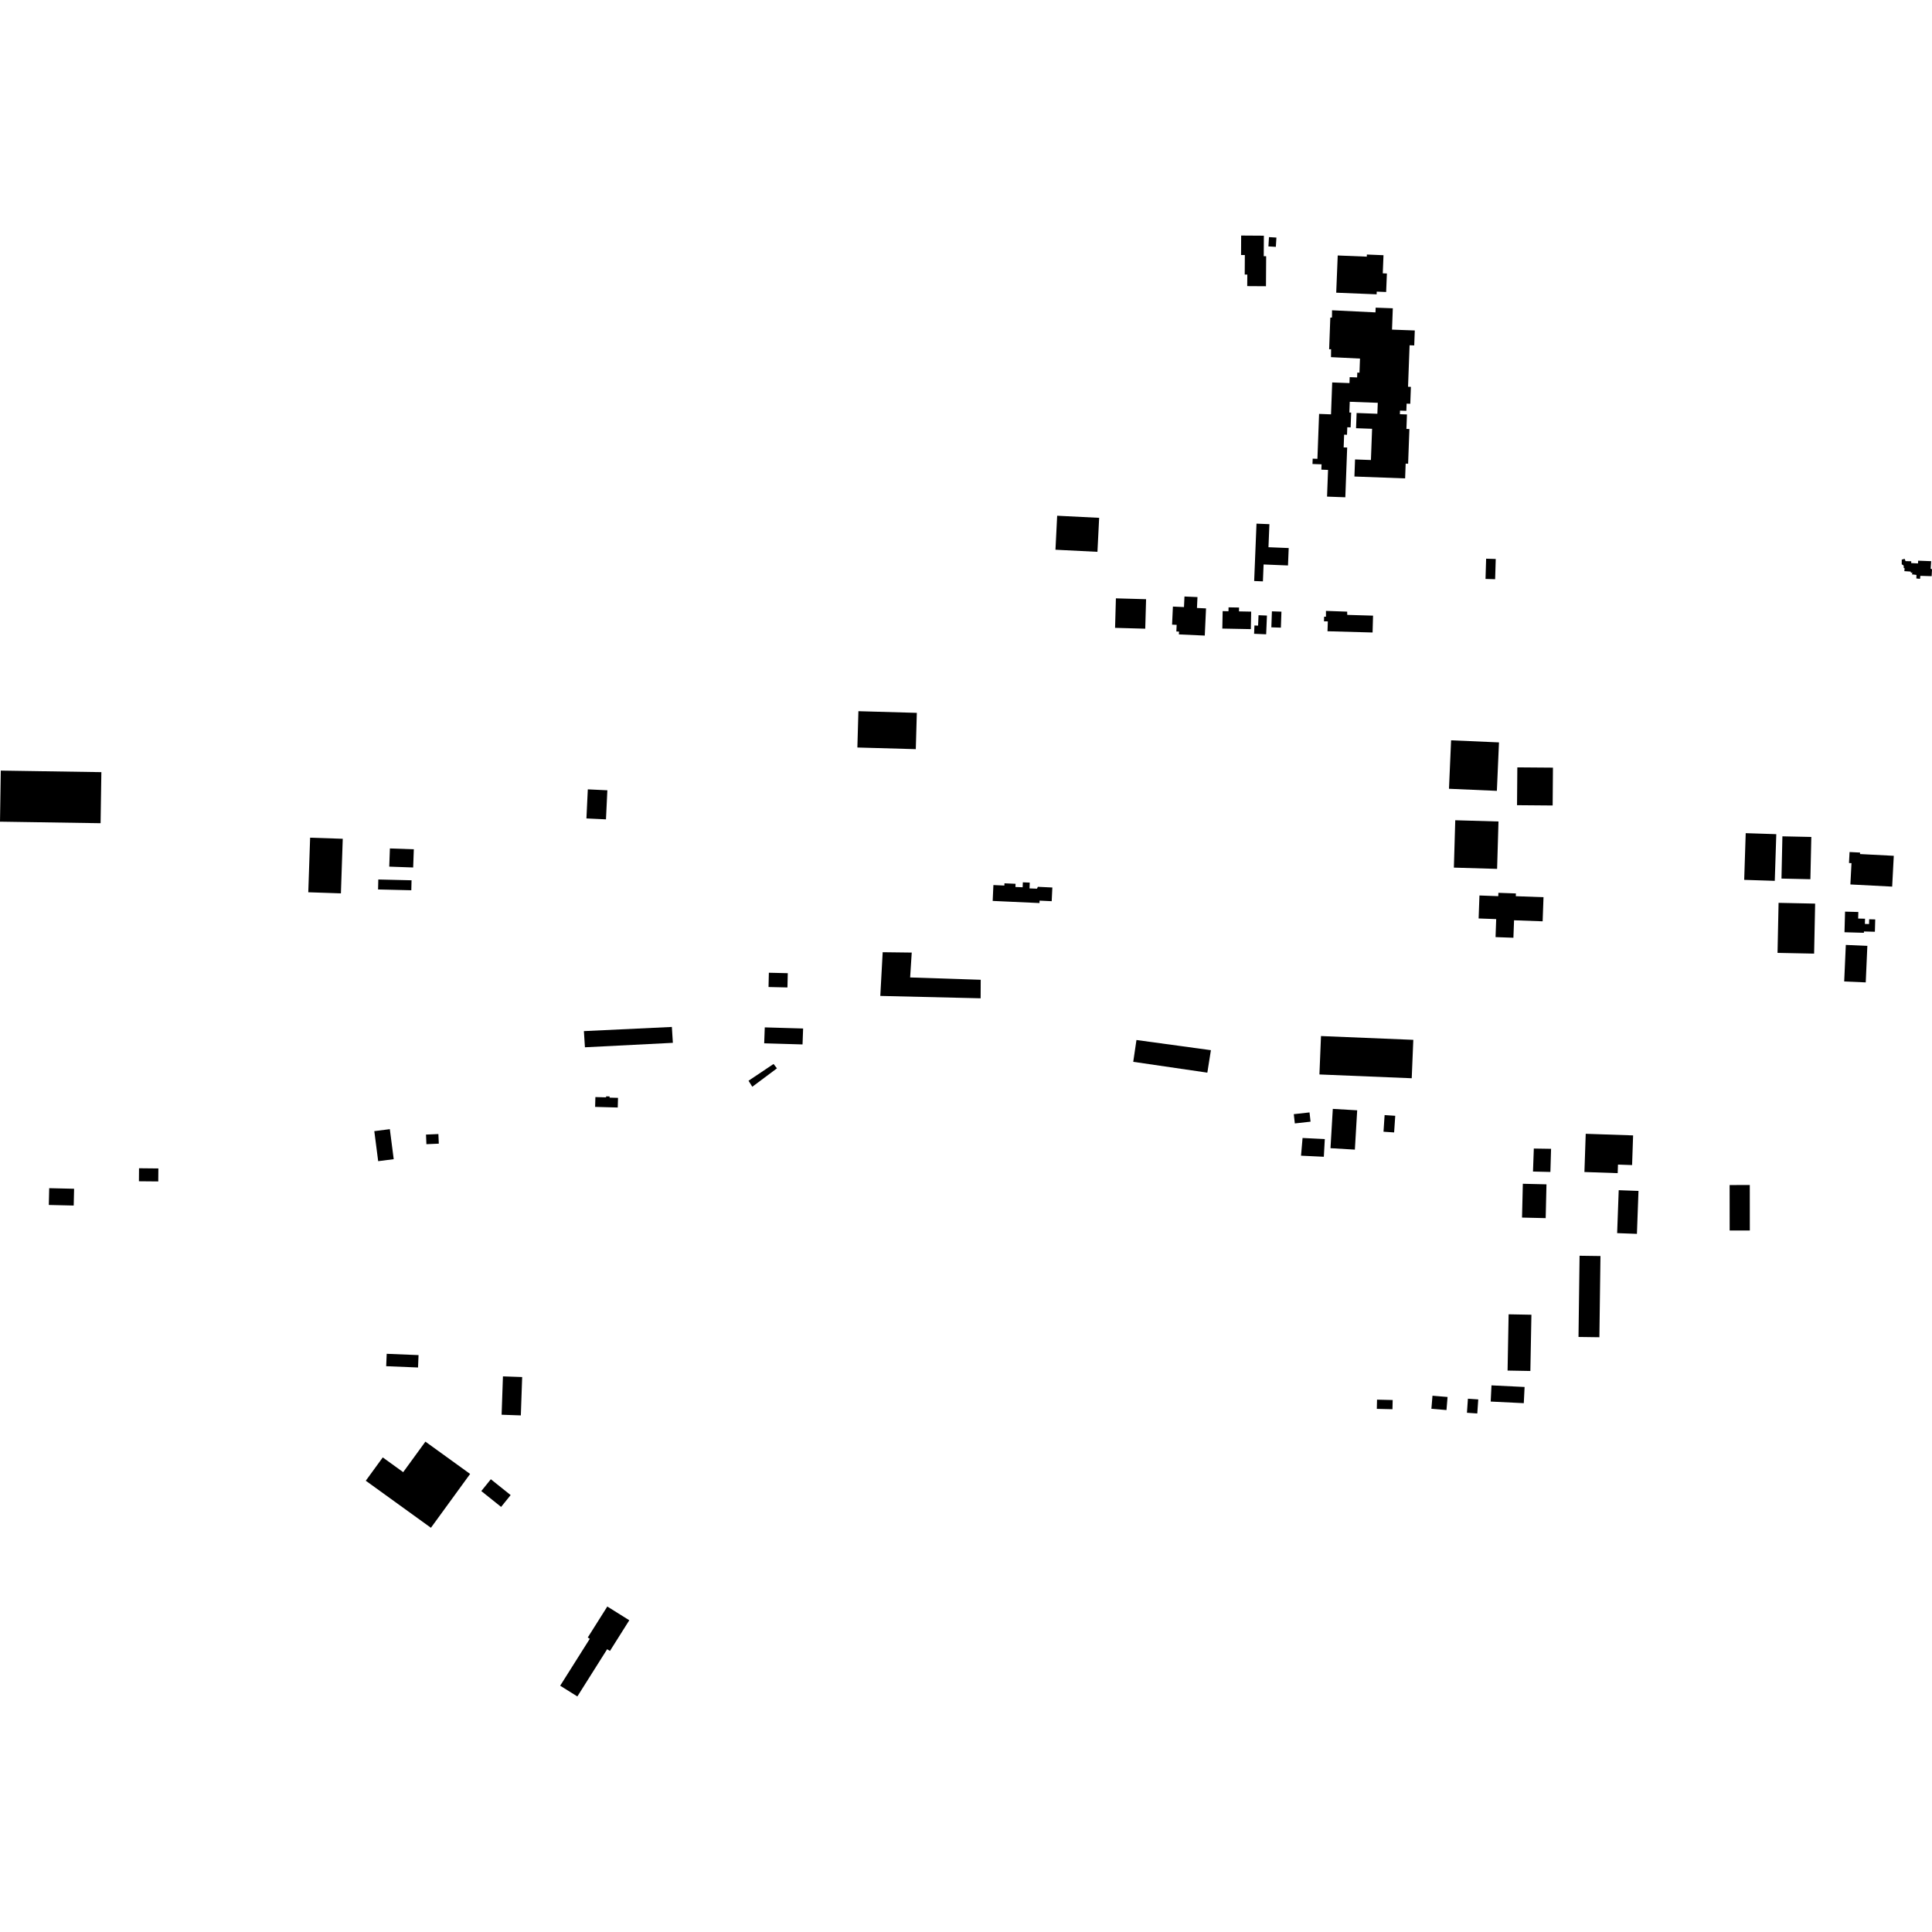 <?xml version="1.0" encoding="utf-8" standalone="no"?>
<!DOCTYPE svg PUBLIC "-//W3C//DTD SVG 1.1//EN"
  "http://www.w3.org/Graphics/SVG/1.1/DTD/svg11.dtd">
<!-- Created with matplotlib (https://matplotlib.org/) -->
<svg height="288pt" version="1.1" viewBox="0 0 288 288" width="288pt" xmlns="http://www.w3.org/2000/svg" xmlns:xlink="http://www.w3.org/1999/xlink">
 <defs>
  <style type="text/css">
*{stroke-linecap:butt;stroke-linejoin:round;}
  </style>
 </defs>
 <g id="figure_1">
  <g id="patch_1">
   <path d="M 0 288 
L 288 288 
L 288 0 
L 0 0 
z
" style="fill:none;opacity:0;"/>
  </g>
  <g id="axes_1">
   <g id="PatchCollection_1">
    <path clip-path="url(#p28509e3138)" d="M 87.039 153.706 
L 87.195 156.118 
L 100.302 155.452 
L 100.154 153.085 
L 87.039 153.706 
"/>
    <path clip-path="url(#p28509e3138)" d="M 114.003 153.15 
L 113.917 155.525 
L 119.633 155.692 
L 119.72 153.317 
L 114.003 153.15 
"/>
    <path clip-path="url(#p28509e3138)" d="M 115.312 158.605 
L 111.582 161.105 
L 112.143 162.002 
L 115.817 159.257 
L 115.312 158.605 
"/>
    <path clip-path="url(#p28509e3138)" d="M 88.754 163.538 
L 88.713 165.002 
L 92.086 165.095 
L 92.127 163.655 
L 90.867 163.622 
L 90.872 163.444 
L 90.354 163.43 
L 90.351 163.581 
L 88.754 163.538 
"/>
    <path clip-path="url(#p28509e3138)" d="M 169.41 155.032 
L 168.93 158.283 
L 179.976 159.898 
L 180.508 156.549 
L 169.41 155.032 
"/>
    <path clip-path="url(#p28509e3138)" d="M 131.58 141.945 
L 131.224 148.461 
L 146.18 148.814 
L 146.194 146.054 
L 135.673 145.706 
L 135.911 141.998 
L 131.58 141.945 
"/>
    <path clip-path="url(#p28509e3138)" d="M 90.53 239.48 
L 87.614 244.102 
L 87.917 244.293 
L 83.505 251.286 
L 86.065 252.887 
L 90.508 245.843 
L 90.924 246.103 
L 93.808 241.53 
L 90.53 239.48 
"/>
    <path clip-path="url(#p28509e3138)" d="M 287.878 83.654 
L 285.937 83.58 
L 285.913 83.989 
L 284.901 83.938 
L 284.908 83.666 
L 284.059 83.646 
L 283.917 83.301 
L 283.49 83.427 
L 283.488 84.122 
L 283.758 84.279 
L 283.792 84.525 
L 283.775 84.661 
L 283.925 84.72 
L 283.874 85.141 
L 284.817 85.205 
L 284.854 85.368 
L 285.087 85.373 
L 284.998 85.617 
L 285.681 85.701 
L 285.669 86.232 
L 286.215 86.287 
L 286.266 85.839 
L 287.949 85.89 
L 288 84.856 
L 287.798 84.769 
L 287.878 83.654 
"/>
    <path clip-path="url(#p28509e3138)" d="M 207.987 166.329 
L 206.402 166.224 
L 206.237 168.704 
L 207.82 168.809 
L 207.987 166.329 
"/>
    <path clip-path="url(#p28509e3138)" d="M 195.208 165.826 
L 192.864 166.086 
L 193.018 167.467 
L 195.362 167.205 
L 195.208 165.826 
"/>
    <path clip-path="url(#p28509e3138)" d="M 197.487 169.797 
L 194.171 169.637 
L 193.943 172.276 
L 197.341 172.438 
L 197.487 169.797 
"/>
    <path clip-path="url(#p28509e3138)" d="M 224.731 204.308 
L 224.887 195.921 
L 228.286 195.985 
L 228.129 204.37 
L 224.731 204.308 
"/>
    <path clip-path="url(#p28509e3138)" d="M 198.334 171.158 
L 198.679 165.298 
L 202.314 165.512 
L 201.969 171.372 
L 198.334 171.158 
"/>
    <path clip-path="url(#p28509e3138)" d="M 196.684 160.167 
L 196.919 154.442 
L 210.679 155.008 
L 210.444 160.733 
L 196.684 160.167 
"/>
    <path clip-path="url(#p28509e3138)" d="M 20.724 174.15 
L 23.609 174.179 
L 23.591 176.115 
L 20.708 176.089 
L 20.724 174.15 
"/>
    <path clip-path="url(#p28509e3138)" d="M 7.335 177.119 
L 11.046 177.207 
L 10.987 179.708 
L 7.276 179.62 
L 7.335 177.119 
"/>
    <path clip-path="url(#p28509e3138)" d="M 74.774 210.892 
L 74.973 205.173 
L 77.839 205.273 
L 77.64 210.992 
L 74.774 210.892 
"/>
    <path clip-path="url(#p28509e3138)" d="M 64.237 227.743 
L 54.526 220.73 
L 57.058 217.254 
L 60.103 219.453 
L 63.415 214.903 
L 70.08 219.717 
L 64.237 227.743 
"/>
    <path clip-path="url(#p28509e3138)" d="M 74.698 224.633 
L 71.746 222.271 
L 73.168 220.508 
L 76.121 222.87 
L 74.698 224.633 
"/>
    <path clip-path="url(#p28509e3138)" d="M 57.645 201.809 
L 62.391 202.003 
L 62.315 203.85 
L 57.568 203.656 
L 57.645 201.809 
"/>
    <path clip-path="url(#p28509e3138)" d="M 63.502 169.13 
L 65.349 169.05 
L 65.413 170.482 
L 63.564 170.562 
L 63.502 169.13 
"/>
    <path clip-path="url(#p28509e3138)" d="M 56.374 173.094 
L 55.796 168.618 
L 58.113 168.321 
L 58.69 172.797 
L 56.374 173.094 
"/>
    <path clip-path="url(#p28509e3138)" d="M 87.417 122.002 
L 87.624 117.668 
L 90.538 117.807 
L 90.332 122.141 
L 87.417 122.002 
"/>
    <path clip-path="url(#p28509e3138)" d="M 15.111 115.103 
L 14.994 122.715 
L -0 122.484 
L 0.117 114.872 
L 15.111 115.103 
"/>
    <path clip-path="url(#p28509e3138)" d="M 58.121 126.475 
L 61.687 126.602 
L 61.59 129.314 
L 58.024 129.187 
L 58.121 126.475 
"/>
    <path clip-path="url(#p28509e3138)" d="M 56.393 131.105 
L 61.349 131.223 
L 61.313 132.709 
L 56.358 132.591 
L 56.393 131.105 
"/>
    <path clip-path="url(#p28509e3138)" d="M 45.954 133.007 
L 46.23 124.871 
L 51.093 125.036 
L 50.818 133.172 
L 45.954 133.007 
"/>
    <path clip-path="url(#p28509e3138)" d="M 127.961 106.016 
L 136.67 106.264 
L 136.516 111.675 
L 127.807 111.429 
L 127.961 106.016 
"/>
    <path clip-path="url(#p28509e3138)" d="M 157.59 76.879 
L 163.849 77.192 
L 163.594 82.259 
L 157.336 81.947 
L 157.59 76.879 
"/>
    <path clip-path="url(#p28509e3138)" d="M 166.221 93.593 
L 166.345 89.195 
L 170.845 89.321 
L 170.719 93.719 
L 166.221 93.593 
"/>
    <path clip-path="url(#p28509e3138)" d="M 114.613 145.004 
L 117.433 145.071 
L 117.383 147.198 
L 114.563 147.132 
L 114.613 145.004 
"/>
    <path clip-path="url(#p28509e3138)" d="M 221.443 86.299 
L 221.535 83.283 
L 222.968 83.327 
L 222.877 86.343 
L 221.443 86.299 
"/>
    <path clip-path="url(#p28509e3138)" d="M 223.136 117.891 
L 215.997 117.581 
L 216.312 110.356 
L 223.452 110.668 
L 223.136 117.891 
"/>
    <path clip-path="url(#p28509e3138)" d="M 226.186 114.39 
L 231.496 114.431 
L 231.451 120.072 
L 226.141 120.029 
L 226.186 114.39 
"/>
    <path clip-path="url(#p28509e3138)" d="M 216.933 122.272 
L 223.378 122.46 
L 223.17 129.522 
L 216.727 129.333 
L 216.933 122.272 
"/>
    <path clip-path="url(#p28509e3138)" d="M 238.418 199.34 
L 235.305 199.298 
L 235.464 187.192 
L 238.579 187.234 
L 238.418 199.34 
"/>
    <path clip-path="url(#p28509e3138)" d="M 257.838 183.43 
L 257.832 176.653 
L 260.838 176.649 
L 260.844 183.427 
L 257.838 183.43 
"/>
    <path clip-path="url(#p28509e3138)" d="M 226.887 181.502 
L 227.006 176.463 
L 230.531 176.546 
L 230.412 181.585 
L 226.887 181.502 
"/>
    <path clip-path="url(#p28509e3138)" d="M 241.065 183.821 
L 241.299 177.421 
L 244.247 177.528 
L 244.013 183.928 
L 241.065 183.821 
"/>
    <path clip-path="url(#p28509e3138)" d="M 264.974 142.043 
L 265.129 134.585 
L 270.58 134.7 
L 270.426 142.155 
L 264.974 142.043 
"/>
    <path clip-path="url(#p28509e3138)" d="M 265.7 124.67 
L 270.011 124.763 
L 269.872 131.064 
L 265.561 130.968 
L 265.7 124.67 
"/>
    <path clip-path="url(#p28509e3138)" d="M 264.563 131.306 
L 260.004 131.159 
L 260.23 124.199 
L 264.789 124.348 
L 264.563 131.306 
"/>
    <path clip-path="url(#p28509e3138)" d="M 200.832 91.659 
L 200.82 91.177 
L 197.656 91.065 
L 197.659 91.928 
L 197.385 91.93 
L 197.365 92.619 
L 197.938 92.626 
L 197.889 94.098 
L 204.608 94.285 
L 204.678 91.774 
L 200.832 91.659 
"/>
    <path clip-path="url(#p28509e3138)" d="M 148.084 131.934 
L 149.719 132.007 
L 149.733 131.674 
L 151.389 131.745 
L 151.37 132.222 
L 152.444 132.265 
L 152.474 131.526 
L 153.502 131.569 
L 153.468 132.431 
L 154.581 132.474 
L 154.713 132.195 
L 156.871 132.298 
L 156.774 134.34 
L 154.97 134.256 
L 154.952 134.617 
L 147.977 134.298 
L 148.084 131.934 
"/>
    <path clip-path="url(#p28509e3138)" d="M 275.998 128.669 
L 275.626 128.649 
L 275.711 127.01 
L 277.278 127.091 
L 277.266 127.312 
L 282.302 127.574 
L 282.062 132.166 
L 275.833 131.843 
L 275.998 128.669 
"/>
    <path clip-path="url(#p28509e3138)" d="M 275.04 135.896 
L 277.02 135.95 
L 276.992 136.925 
L 278.017 136.953 
L 277.996 137.73 
L 278.614 137.747 
L 278.634 137.032 
L 279.537 137.057 
L 279.486 138.896 
L 277.855 138.852 
L 277.849 139.05 
L 274.955 138.968 
L 275.04 135.896 
"/>
    <path clip-path="url(#p28509e3138)" d="M 275.153 140.857 
L 278.363 141.001 
L 278.122 146.445 
L 274.911 146.304 
L 275.153 140.857 
"/>
    <path clip-path="url(#p28509e3138)" d="M 189.165 35.347 
L 189.082 36.73 
L 190.189 36.798 
L 190.274 35.415 
L 189.165 35.347 
"/>
    <path clip-path="url(#p28509e3138)" d="M 185.004 37.439 
L 185.017 35.113 
L 188.403 35.135 
L 188.384 38.194 
L 188.744 38.197 
L 188.716 42.667 
L 185.922 42.649 
L 185.934 40.929 
L 185.549 40.927 
L 185.566 38.016 
L 185 38.012 
L 185.004 37.439 
"/>
    <path clip-path="url(#p28509e3138)" d="M 199.412 38.083 
L 199.187 43.631 
L 205.21 43.875 
L 205.227 43.472 
L 206.63 43.529 
L 206.742 40.768 
L 206.127 40.743 
L 206.235 38.044 
L 203.759 37.943 
L 203.746 38.259 
L 199.412 38.083 
"/>
    <path clip-path="url(#p28509e3138)" d="M 197.003 69.216 
L 195.649 69.167 
L 195.679 68.37 
L 196.385 68.396 
L 196.634 61.701 
L 198.412 61.767 
L 198.589 57.01 
L 201.162 57.107 
L 201.194 56.222 
L 202.302 56.262 
L 202.33 55.543 
L 202.654 55.555 
L 202.732 53.452 
L 198.41 53.239 
L 198.424 52.054 
L 198.133 52.069 
L 198.306 47.36 
L 198.556 47.326 
L 198.565 46.253 
L 205.041 46.568 
L 205.067 45.861 
L 207.623 45.955 
L 207.505 49.136 
L 210.901 49.262 
L 210.817 51.494 
L 210.125 51.468 
L 209.895 57.653 
L 210.32 57.669 
L 210.227 60.189 
L 209.681 60.168 
L 209.641 61.242 
L 208.698 61.206 
L 208.679 61.743 
L 209.733 61.782 
L 209.653 63.938 
L 210.096 63.955 
L 209.905 69.127 
L 209.54 69.114 
L 209.459 71.313 
L 201.901 71.033 
L 201.995 68.487 
L 204.361 68.574 
L 204.535 63.92 
L 202.145 63.831 
L 202.229 61.565 
L 205.322 61.68 
L 205.382 60.046 
L 201.206 59.892 
L 201.147 61.493 
L 201.416 61.502 
L 201.334 63.708 
L 200.838 63.689 
L 200.796 64.811 
L 200.367 64.795 
L 200.296 66.694 
L 200.821 66.712 
L 200.544 74.129 
L 197.822 74.028 
L 197.97 70.049 
L 196.973 70.011 
L 197.003 69.216 
"/>
    <path clip-path="url(#p28509e3138)" d="M 186.957 86.611 
L 188.26 86.664 
L 188.362 84.144 
L 191.999 84.292 
L 192.105 81.696 
L 189.088 81.573 
L 189.228 78.137 
L 187.304 78.059 
L 186.957 86.611 
"/>
    <path clip-path="url(#p28509e3138)" d="M 189.601 91.131 
L 189.518 93.515 
L 190.939 93.563 
L 191.021 91.178 
L 189.601 91.131 
"/>
    <path clip-path="url(#p28509e3138)" d="M 186.997 93.24 
L 186.946 94.478 
L 188.745 94.554 
L 188.862 91.761 
L 187.607 91.709 
L 187.541 93.263 
L 186.997 93.24 
"/>
    <path clip-path="url(#p28509e3138)" d="M 182.26 91.099 
L 182.209 93.701 
L 186.46 93.783 
L 186.51 91.174 
L 184.692 91.139 
L 184.704 90.564 
L 183.138 90.535 
L 183.127 91.118 
L 182.26 91.099 
"/>
    <path clip-path="url(#p28509e3138)" d="M 175.755 94.152 
L 175.736 94.569 
L 179.593 94.746 
L 179.78 90.693 
L 178.429 90.631 
L 178.505 89.006 
L 176.567 88.919 
L 176.494 90.496 
L 174.842 90.421 
L 174.719 93.114 
L 175.402 93.144 
L 175.357 94.134 
L 175.755 94.152 
"/>
    <path clip-path="url(#p28509e3138)" d="M 220.54 133.488 
L 220.416 136.914 
L 223.035 137.01 
L 222.938 139.692 
L 225.601 139.789 
L 225.697 137.185 
L 229.958 137.339 
L 230.089 133.745 
L 225.959 133.595 
L 225.974 133.184 
L 223.363 133.09 
L 223.345 133.59 
L 220.54 133.488 
"/>
    <path clip-path="url(#p28509e3138)" d="M 236.381 169.013 
L 243.444 169.253 
L 243.293 173.676 
L 241.19 173.603 
L 241.146 174.879 
L 236.187 174.71 
L 236.381 169.013 
"/>
    <path clip-path="url(#p28509e3138)" d="M 228.644 171.211 
L 231.216 171.251 
L 231.114 174.701 
L 228.521 174.639 
L 228.644 171.211 
"/>
    <path clip-path="url(#p28509e3138)" d="M 205.272 208.644 
L 205.24 210.016 
L 207.571 210.071 
L 207.604 208.699 
L 205.272 208.644 
"/>
    <path clip-path="url(#p28509e3138)" d="M 213.376 210.006 
L 215.626 210.193 
L 215.786 208.246 
L 213.538 208.059 
L 213.376 210.006 
"/>
    <path clip-path="url(#p28509e3138)" d="M 218.82 208.504 
L 220.362 208.608 
L 220.216 210.705 
L 218.675 210.599 
L 218.82 208.504 
"/>
    <path clip-path="url(#p28509e3138)" d="M 222.334 206.514 
L 222.215 208.927 
L 227.149 209.169 
L 227.268 206.756 
L 222.334 206.514 
"/>
   </g>
  </g>
 </g>
 <defs>
  <clipPath id="p28509e3138">
   <rect height="217.774" width="288" x="0" y="35.113"/>
  </clipPath>
 </defs>
</svg>
